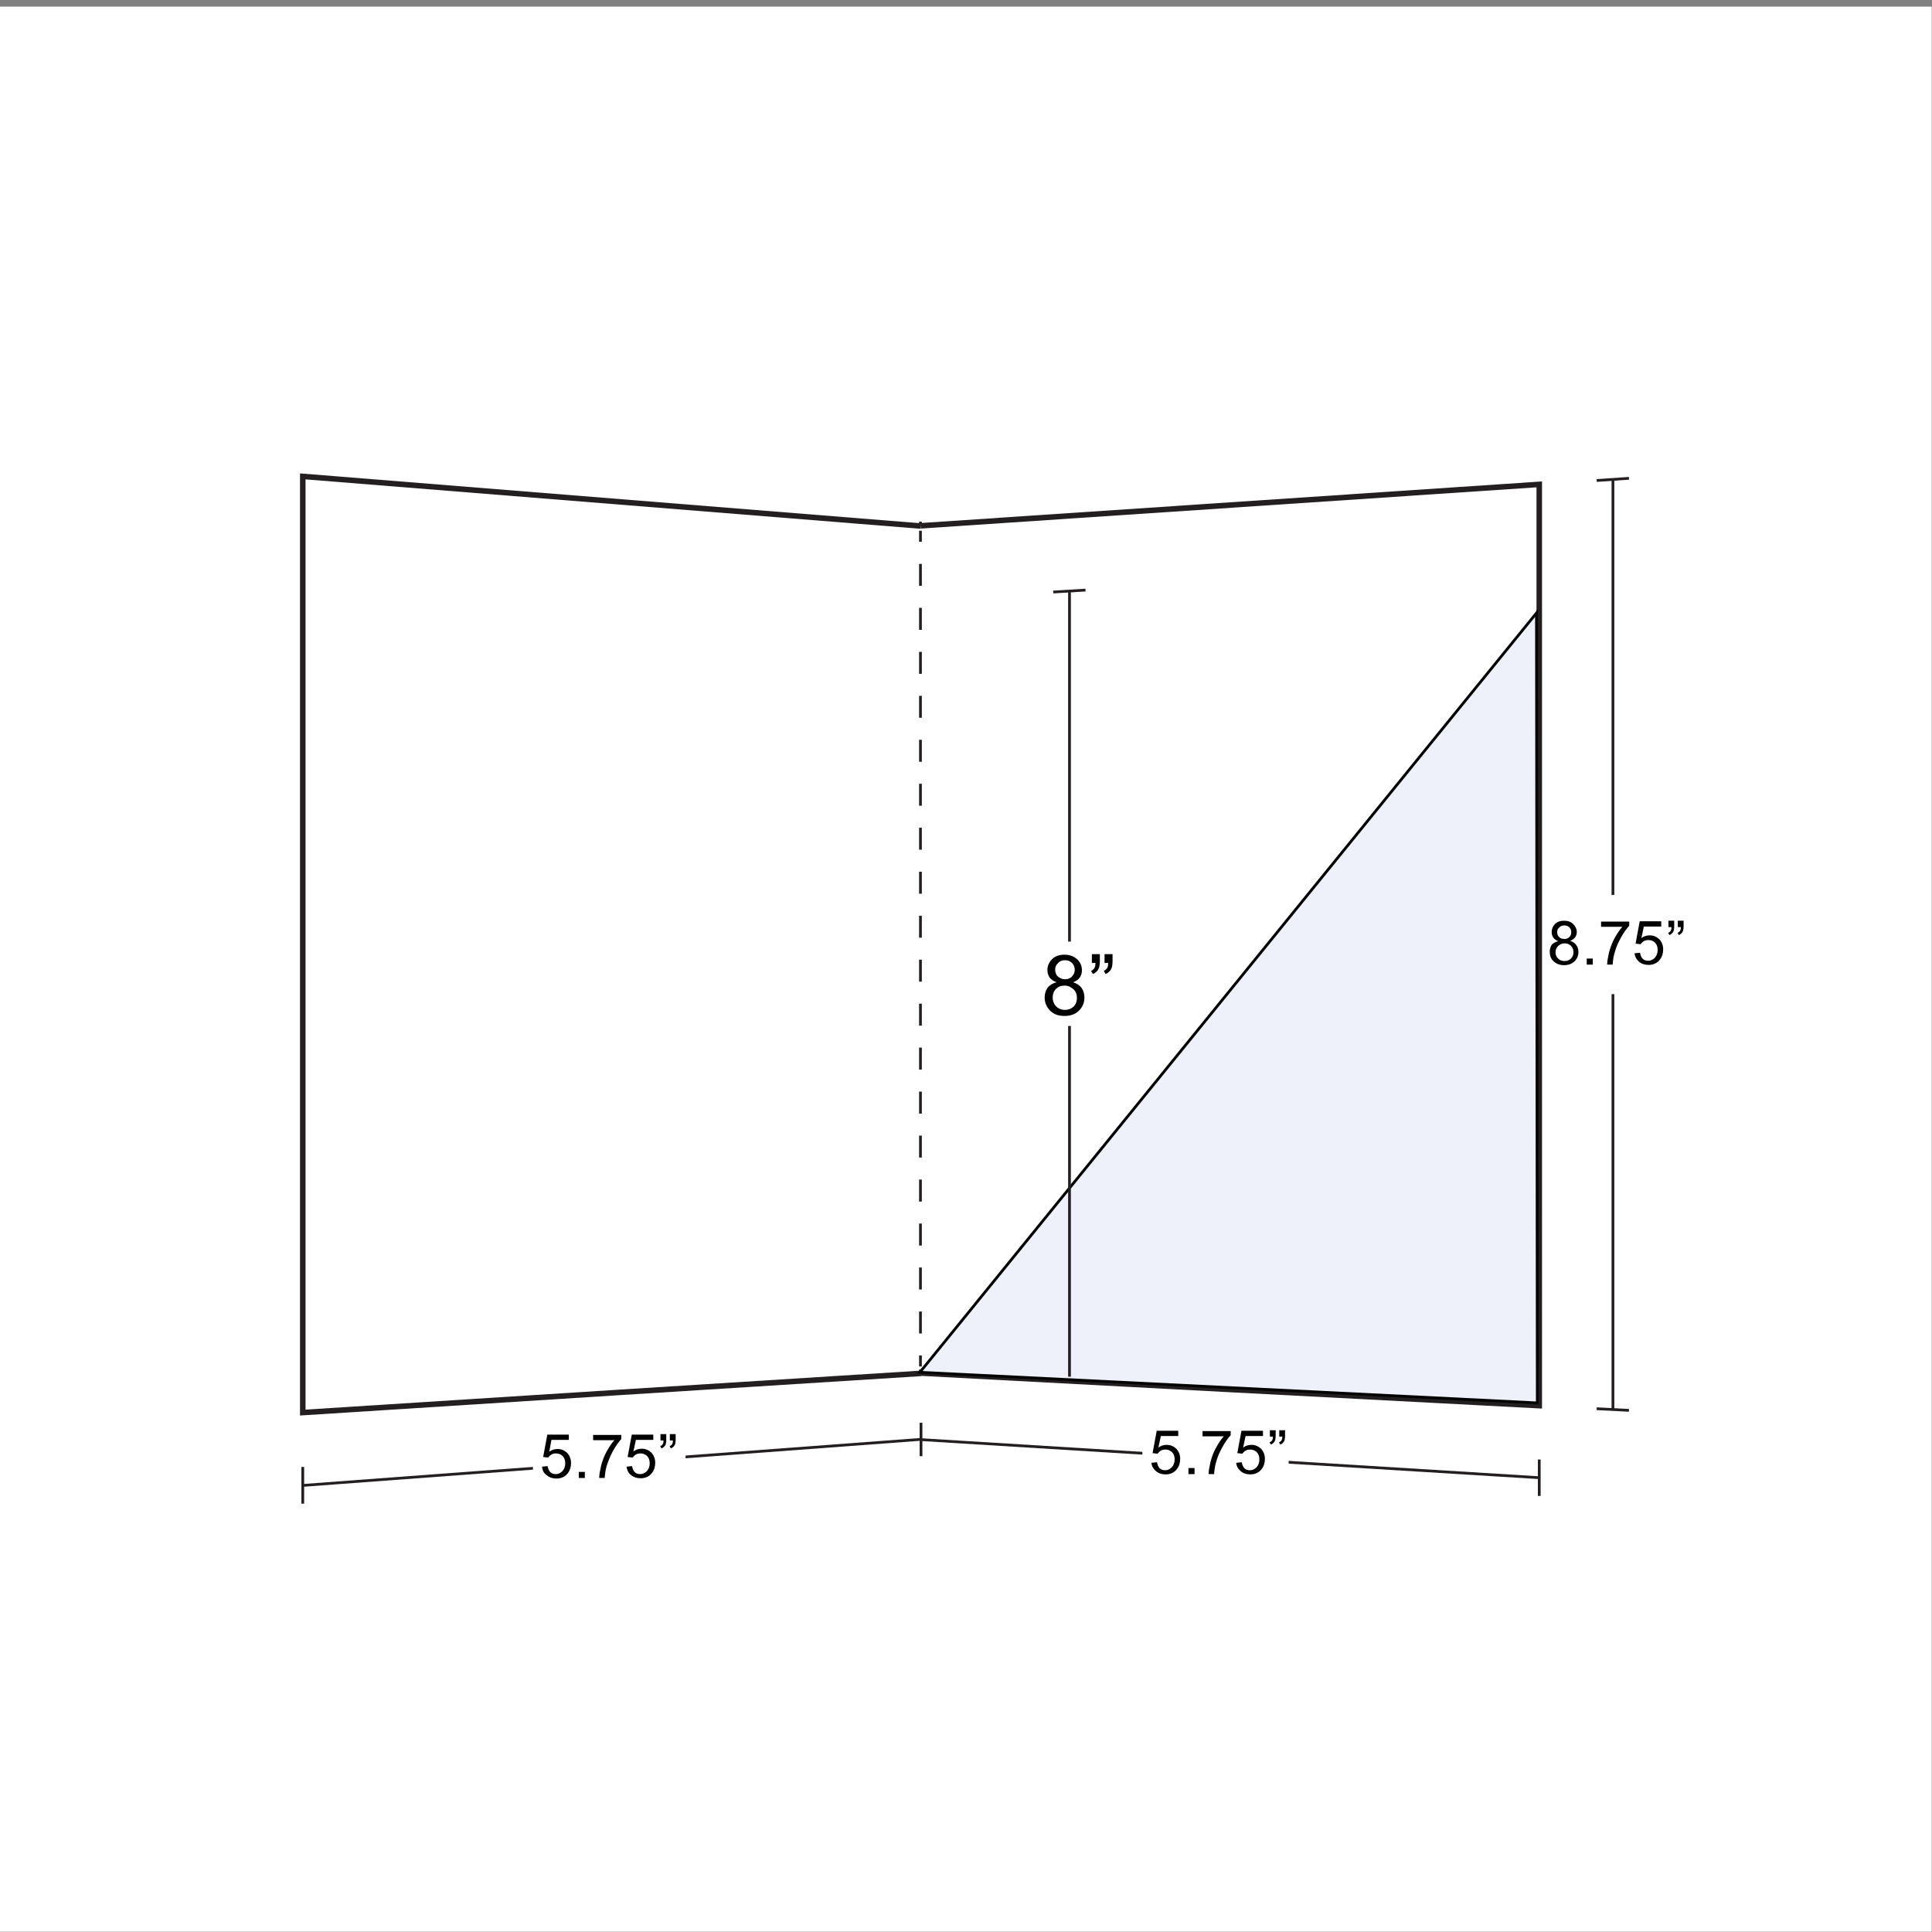 <?xml version="1.0" encoding="utf-8"?>
<!-- Generator: Adobe Illustrator 25.4.1, SVG Export Plug-In . SVG Version: 6.00 Build 0)  -->
<svg version="1.0" id="Capa_1" xmlns="http://www.w3.org/2000/svg" xmlns:xlink="http://www.w3.org/1999/xlink" x="0px" y="0px"
	 width="700px" height="700px" viewBox="0 0 700 700" style="enable-background:new 0 0 700 700;" xml:space="preserve">
<rect x="0" y="0" width="700" height="700" fill="#808080" stroke="none"/>
<style type="text/css">
	.st0{fill:#FFFFFF;}
	.st1{fill:none;stroke:#231F20;stroke-miterlimit:10;}
	.st2{fill:#FFFFFF;stroke:#FFFFFF;stroke-miterlimit:10;}
	.st3{fill:none;stroke:#231F20;stroke-width:2;stroke-miterlimit:10;}
	.st4{fill:none;stroke:#231F20;stroke-miterlimit:10;stroke-dasharray:1.119;}
	.st5{fill:none;stroke:#231F20;stroke-miterlimit:10;stroke-dasharray:7.967,7.967;}
	.st6{fill:#EEF1FA;stroke:#020202;stroke-miterlimit:10;}
</style>
<rect x="-1" y="2.4" class="st0" width="700.9" height="697.5"/>
<g>
	<path class="st1" d="M333.7,521.5c-74.7,5.6-149.3,11.1-224,16.7"/>
	<path class="st1" d="M109.7,531.5v13.3"/>
	<path class="st2" d="M247.9,536.2c-21.7,0.8-32.6,1.2-54.3,2v-15.5c21.7-0.7,32.6-1,54.3-1.7C247.9,527,247.9,530.1,247.9,536.2z"
		/>
	<path class="st3" d="M333.7,497.6c-74.7,4.7-149.3,9.4-224,14.2c0-113.1,0-226.1,0-339.2c74.7,6,149.3,12,224,18"/>
	<path class="st3" d="M333.7,190.5c74.7-5,149.3-10,224-15v333.8c-74.7-3.9-149.3-7.8-224-11.8"/>
	<path class="st1" d="M557.7,535.4c-74.7-4.6-149.3-9.2-224-13.8"/>
	<path class="st1" d="M333.7,515.5v12.1"/>
	<path class="st1" d="M584.4,173.7v337"/>
	<path class="st1" d="M578.5,174.1l11.7-0.8"/>
	<path class="st1" d="M578.5,510.4l11.7,0.6"/>
	<path class="st2" d="M587.9,359.7l-6.5,0V325l6.5-0.5V359.7z"/>
	<path class="st1" d="M557.7,528.8V542"/>
	<path class="st2" d="M466.4,537.4l-52-2.3c0-8.4,0-12.6,0-20.9c20.8,0.8,31.2,1.2,52,2L466.4,537.4z"/>
	<g>
		<g>
			<line class="st4" x1="333.5" y1="189" x2="333.5" y2="190.1"/>
		</g>
		<g>
			<g>
				<path class="st1" d="M333.5,192.3c0,1.3,0,2.7,0,4"/>
				<path class="st5" d="M333.5,204.3c0,94.3,0,188.6,0,282.8"/>
				<path class="st1" d="M333.5,491.1c0,1.3,0,2.7,0,4"/>
			</g>
		</g>
		<g>
			<line class="st4" x1="333.5" y1="496.2" x2="333.5" y2="497.3"/>
		</g>
	</g>
</g>
<g>
	<path d="M564.6,341c-0.8-0.3-1.4-0.7-1.8-1.3s-0.6-1.2-0.6-2c0-1.1,0.4-2.1,1.2-2.9c0.8-0.8,1.9-1.2,3.3-1.2c1.4,0,2.5,0.4,3.3,1.2
		s1.3,1.8,1.3,2.9c0,0.7-0.2,1.4-0.6,1.9c-0.4,0.5-1,1-1.8,1.3c1,0.3,1.7,0.8,2.2,1.5c0.5,0.7,0.8,1.5,0.8,2.5
		c0,1.3-0.5,2.5-1.4,3.4c-1,0.9-2.2,1.4-3.8,1.4s-2.8-0.5-3.8-1.4c-1-0.9-1.4-2.1-1.4-3.5c0-1,0.3-1.9,0.8-2.6
		C562.9,341.7,563.6,341.2,564.6,341z M563.6,345c0,0.6,0.1,1.1,0.4,1.6c0.3,0.5,0.7,0.9,1.2,1.2s1.1,0.4,1.7,0.4
		c0.9,0,1.7-0.3,2.3-0.9c0.6-0.6,0.9-1.4,0.9-2.3c0-0.9-0.3-1.7-0.9-2.3c-0.6-0.6-1.4-0.9-2.3-0.9c-0.9,0-1.7,0.3-2.3,0.9
		C563.9,343.3,563.6,344.1,563.6,345z M564.2,337.7c0,0.7,0.2,1.4,0.7,1.8c0.5,0.5,1.1,0.7,1.9,0.7c0.7,0,1.4-0.2,1.8-0.7
		c0.5-0.5,0.7-1,0.7-1.7c0-0.7-0.2-1.3-0.7-1.8c-0.5-0.5-1.1-0.7-1.8-0.7c-0.7,0-1.4,0.2-1.8,0.7C564.4,336.5,564.2,337,564.2,337.7
		z"/>
	<path d="M574.9,349.5v-2.2h2.2v2.2H574.9z"/>
	<path d="M580.1,335.8v-1.9h10.2v1.5c-1,1.1-2,2.5-3,4.3c-1,1.8-1.8,3.6-2.3,5.5c-0.4,1.3-0.6,2.8-0.7,4.3h-2c0-1.2,0.3-2.7,0.7-4.5
		c0.5-1.8,1.1-3.5,2-5.1s1.8-3,2.8-4.1H580.1z"/>
	<path d="M592.2,345.4l2-0.2c0.2,1,0.5,1.7,1,2.2c0.5,0.5,1.2,0.7,2,0.7c0.9,0,1.7-0.4,2.4-1.1c0.6-0.7,1-1.6,1-2.8
		c0-1.1-0.3-2-0.9-2.6c-0.6-0.6-1.4-1-2.4-1c-0.6,0-1.2,0.1-1.7,0.4c-0.5,0.3-0.9,0.7-1.2,1.1l-1.8-0.2l1.5-8.1h7.8v1.9h-6.3
		l-0.9,4.2c0.9-0.7,1.9-1,3-1c1.4,0,2.5,0.5,3.5,1.4c0.9,1,1.4,2.2,1.4,3.7c0,1.4-0.4,2.7-1.2,3.7c-1,1.3-2.4,1.9-4.1,1.9
		c-1.4,0-2.6-0.4-3.5-1.2S592.4,346.7,592.2,345.4z"/>
	<path d="M604.5,335.8v-2.2h2.1v1.8c0,1-0.1,1.7-0.3,2.1c-0.3,0.6-0.8,1-1.4,1.3l-0.5-0.8c0.4-0.2,0.7-0.4,0.9-0.7
		c0.2-0.3,0.3-0.8,0.3-1.4H604.5z M607.9,335.8v-2.2h2.1v1.8c0,1-0.1,1.7-0.3,2.1c-0.3,0.6-0.8,1-1.4,1.3l-0.5-0.8
		c0.4-0.2,0.7-0.4,0.9-0.7c0.2-0.3,0.3-0.8,0.3-1.4H607.9z"/>
</g>
<g>
	<path d="M196.4,531.4l2-0.2c0.2,1,0.5,1.7,1,2.2c0.5,0.5,1.2,0.7,2,0.7c0.9,0,1.7-0.4,2.4-1.1c0.6-0.7,1-1.6,1-2.8
		c0-1.1-0.3-2-0.9-2.6c-0.6-0.6-1.4-1-2.4-1c-0.6,0-1.2,0.1-1.7,0.4c-0.5,0.3-0.9,0.7-1.2,1.1l-1.8-0.2l1.5-8.1h7.8v1.9h-6.3
		L199,526c0.9-0.7,1.9-1,3-1c1.4,0,2.5,0.5,3.5,1.4c0.9,1,1.4,2.2,1.4,3.7c0,1.4-0.4,2.7-1.2,3.7c-1,1.3-2.4,1.9-4.1,1.9
		c-1.4,0-2.6-0.4-3.5-1.2C197,533.8,196.5,532.7,196.4,531.4z"/>
	<path d="M209.7,535.5v-2.2h2.2v2.2H209.7z"/>
	<path d="M214.9,521.8v-1.9h10.2v1.5c-1,1.1-2,2.5-3,4.3c-1,1.8-1.7,3.6-2.3,5.5c-0.4,1.3-0.6,2.8-0.7,4.3h-2c0-1.2,0.3-2.7,0.7-4.5
		c0.5-1.8,1.1-3.5,2-5.1c0.9-1.6,1.8-3,2.8-4.1H214.9z"/>
	<path d="M227,531.4l2-0.2c0.2,1,0.5,1.7,1,2.2c0.5,0.5,1.2,0.7,2,0.7c0.9,0,1.7-0.4,2.4-1.1c0.6-0.7,1-1.6,1-2.8
		c0-1.1-0.3-2-0.9-2.6c-0.6-0.6-1.4-1-2.4-1c-0.6,0-1.2,0.1-1.7,0.4c-0.5,0.3-0.9,0.7-1.2,1.1l-1.8-0.2l1.5-8.1h7.8v1.9h-6.3
		l-0.9,4.2c0.9-0.7,1.9-1,3-1c1.4,0,2.5,0.5,3.5,1.4c0.9,1,1.4,2.2,1.4,3.7c0,1.4-0.4,2.7-1.2,3.7c-1,1.3-2.4,1.9-4.1,1.9
		c-1.4,0-2.6-0.4-3.5-1.2C227.7,533.8,227.2,532.7,227,531.4z"/>
	<path d="M239.3,521.8v-2.2h2.1v1.8c0,1-0.1,1.7-0.3,2.1c-0.3,0.6-0.8,1-1.4,1.3l-0.5-0.8c0.4-0.2,0.7-0.4,0.9-0.7
		c0.2-0.3,0.3-0.8,0.3-1.4H239.3z M242.7,521.8v-2.2h2.1v1.8c0,1-0.1,1.7-0.3,2.1c-0.3,0.6-0.8,1-1.4,1.3l-0.5-0.8
		c0.4-0.2,0.7-0.4,0.9-0.7c0.2-0.3,0.3-0.8,0.3-1.4H242.7z"/>
</g>
<g>
	<path d="M417.2,530l2-0.2c0.2,1,0.5,1.7,1,2.2c0.5,0.5,1.2,0.7,2,0.7c0.9,0,1.7-0.4,2.4-1.1c0.6-0.7,1-1.6,1-2.8
		c0-1.1-0.3-2-0.9-2.6c-0.6-0.6-1.4-1-2.4-1c-0.6,0-1.2,0.1-1.7,0.4c-0.5,0.3-0.9,0.7-1.2,1.1l-1.8-0.2l1.5-8.1h7.8v1.9h-6.3
		l-0.9,4.2c0.9-0.7,1.9-1,3-1c1.4,0,2.5,0.5,3.5,1.4c0.9,1,1.4,2.2,1.4,3.7c0,1.4-0.4,2.7-1.2,3.7c-1,1.3-2.4,1.9-4.1,1.9
		c-1.4,0-2.6-0.4-3.5-1.2S417.3,531.3,417.2,530z"/>
	<path d="M430.6,534.1v-2.2h2.2v2.2H430.6z"/>
	<path d="M435.7,520.4v-1.9h10.2v1.5c-1,1.1-2,2.5-3,4.3c-1,1.8-1.8,3.6-2.3,5.5c-0.4,1.3-0.6,2.8-0.7,4.3h-2c0-1.2,0.3-2.7,0.7-4.5
		c0.5-1.8,1.1-3.5,2-5.1c0.9-1.6,1.8-3,2.8-4.1H435.7z"/>
	<path d="M447.9,530l2-0.2c0.2,1,0.5,1.7,1,2.2c0.5,0.5,1.2,0.7,2,0.7c0.9,0,1.7-0.4,2.4-1.1c0.6-0.7,1-1.6,1-2.8
		c0-1.1-0.3-2-0.9-2.6c-0.6-0.6-1.4-1-2.4-1c-0.6,0-1.2,0.1-1.7,0.4c-0.5,0.3-0.9,0.7-1.2,1.1l-1.8-0.2l1.5-8.1h7.8v1.9h-6.3
		l-0.9,4.2c0.9-0.7,1.9-1,3-1c1.4,0,2.5,0.5,3.5,1.4c0.9,1,1.4,2.2,1.4,3.7c0,1.4-0.4,2.7-1.2,3.7c-1,1.3-2.4,1.9-4.1,1.9
		c-1.4,0-2.6-0.4-3.5-1.2S448,531.3,447.9,530z"/>
	<path d="M460.1,520.4v-2.2h2.1v1.8c0,1-0.1,1.7-0.3,2.1c-0.3,0.6-0.8,1-1.4,1.3l-0.5-0.8c0.4-0.2,0.7-0.4,0.9-0.7s0.3-0.8,0.3-1.4
		H460.1z M463.5,520.4v-2.2h2.1v1.8c0,1-0.1,1.7-0.3,2.1c-0.3,0.6-0.8,1-1.4,1.3l-0.5-0.8c0.4-0.2,0.7-0.4,0.9-0.7s0.3-0.8,0.3-1.4
		H463.5z"/>
</g>
<polygon class="st6" points="556.7,222.1 333.3,497.2 557,508.3 "/>
<path class="st1" d="M387.5,214.2v284.6"/>
<path class="st1" d="M381.6,214.5l11.7-0.7"/>
<path class="st2" d="M405.5,371.2l-27.2,0v-29.4l27.2-0.4V371.2z"/>
<g>
	<path d="M382.8,355.9c-1.1-0.4-1.9-1-2.5-1.7c-0.5-0.8-0.8-1.7-0.8-2.7c0-1.6,0.6-2.9,1.7-4c1.1-1.1,2.7-1.6,4.5-1.6
		c1.9,0,3.4,0.6,4.6,1.7c1.2,1.1,1.7,2.5,1.7,4c0,1-0.3,1.9-0.8,2.6c-0.5,0.7-1.3,1.3-2.4,1.7c1.3,0.4,2.4,1.1,3.1,2.1
		c0.7,1,1,2.1,1,3.5c0,1.9-0.7,3.4-2,4.7s-3.1,1.9-5.2,1.9c-2.2,0-3.9-0.6-5.2-1.9c-1.3-1.3-2-2.9-2-4.8c0-1.4,0.4-2.6,1.1-3.6
		C380.4,356.9,381.5,356.2,382.8,355.9z M381.4,361.4c0,0.8,0.2,1.5,0.5,2.2c0.4,0.7,0.9,1.3,1.6,1.7s1.5,0.6,2.3,0.6
		c1.3,0,2.3-0.4,3.2-1.2c0.8-0.8,1.2-1.9,1.2-3.1c0-1.3-0.4-2.4-1.3-3.2s-1.9-1.3-3.2-1.3c-1.3,0-2.3,0.4-3.1,1.2
		C381.8,359.1,381.4,360.2,381.4,361.4z M382.3,351.3c0,1,0.3,1.9,1,2.5s1.5,1,2.6,1c1,0,1.9-0.3,2.5-1s1-1.4,1-2.4
		c0-1-0.3-1.8-1-2.5c-0.7-0.7-1.5-1-2.5-1c-1,0-1.9,0.3-2.5,1C382.6,349.6,382.3,350.4,382.3,351.3z"/>
	<path d="M395.6,348.8v-3.1h2.9v2.5c0,1.3-0.2,2.3-0.5,2.9c-0.4,0.8-1.1,1.4-2,1.8l-0.7-1.1c0.5-0.2,0.9-0.6,1.2-1
		c0.3-0.5,0.4-1.1,0.4-1.9H395.6z M400.2,348.8v-3.1h2.9v2.5c0,1.3-0.2,2.3-0.5,2.9c-0.4,0.8-1.1,1.4-2,1.8l-0.7-1.1
		c0.5-0.2,0.9-0.6,1.2-1s0.4-1.1,0.4-1.9H400.2z"/>
</g>
</svg>
